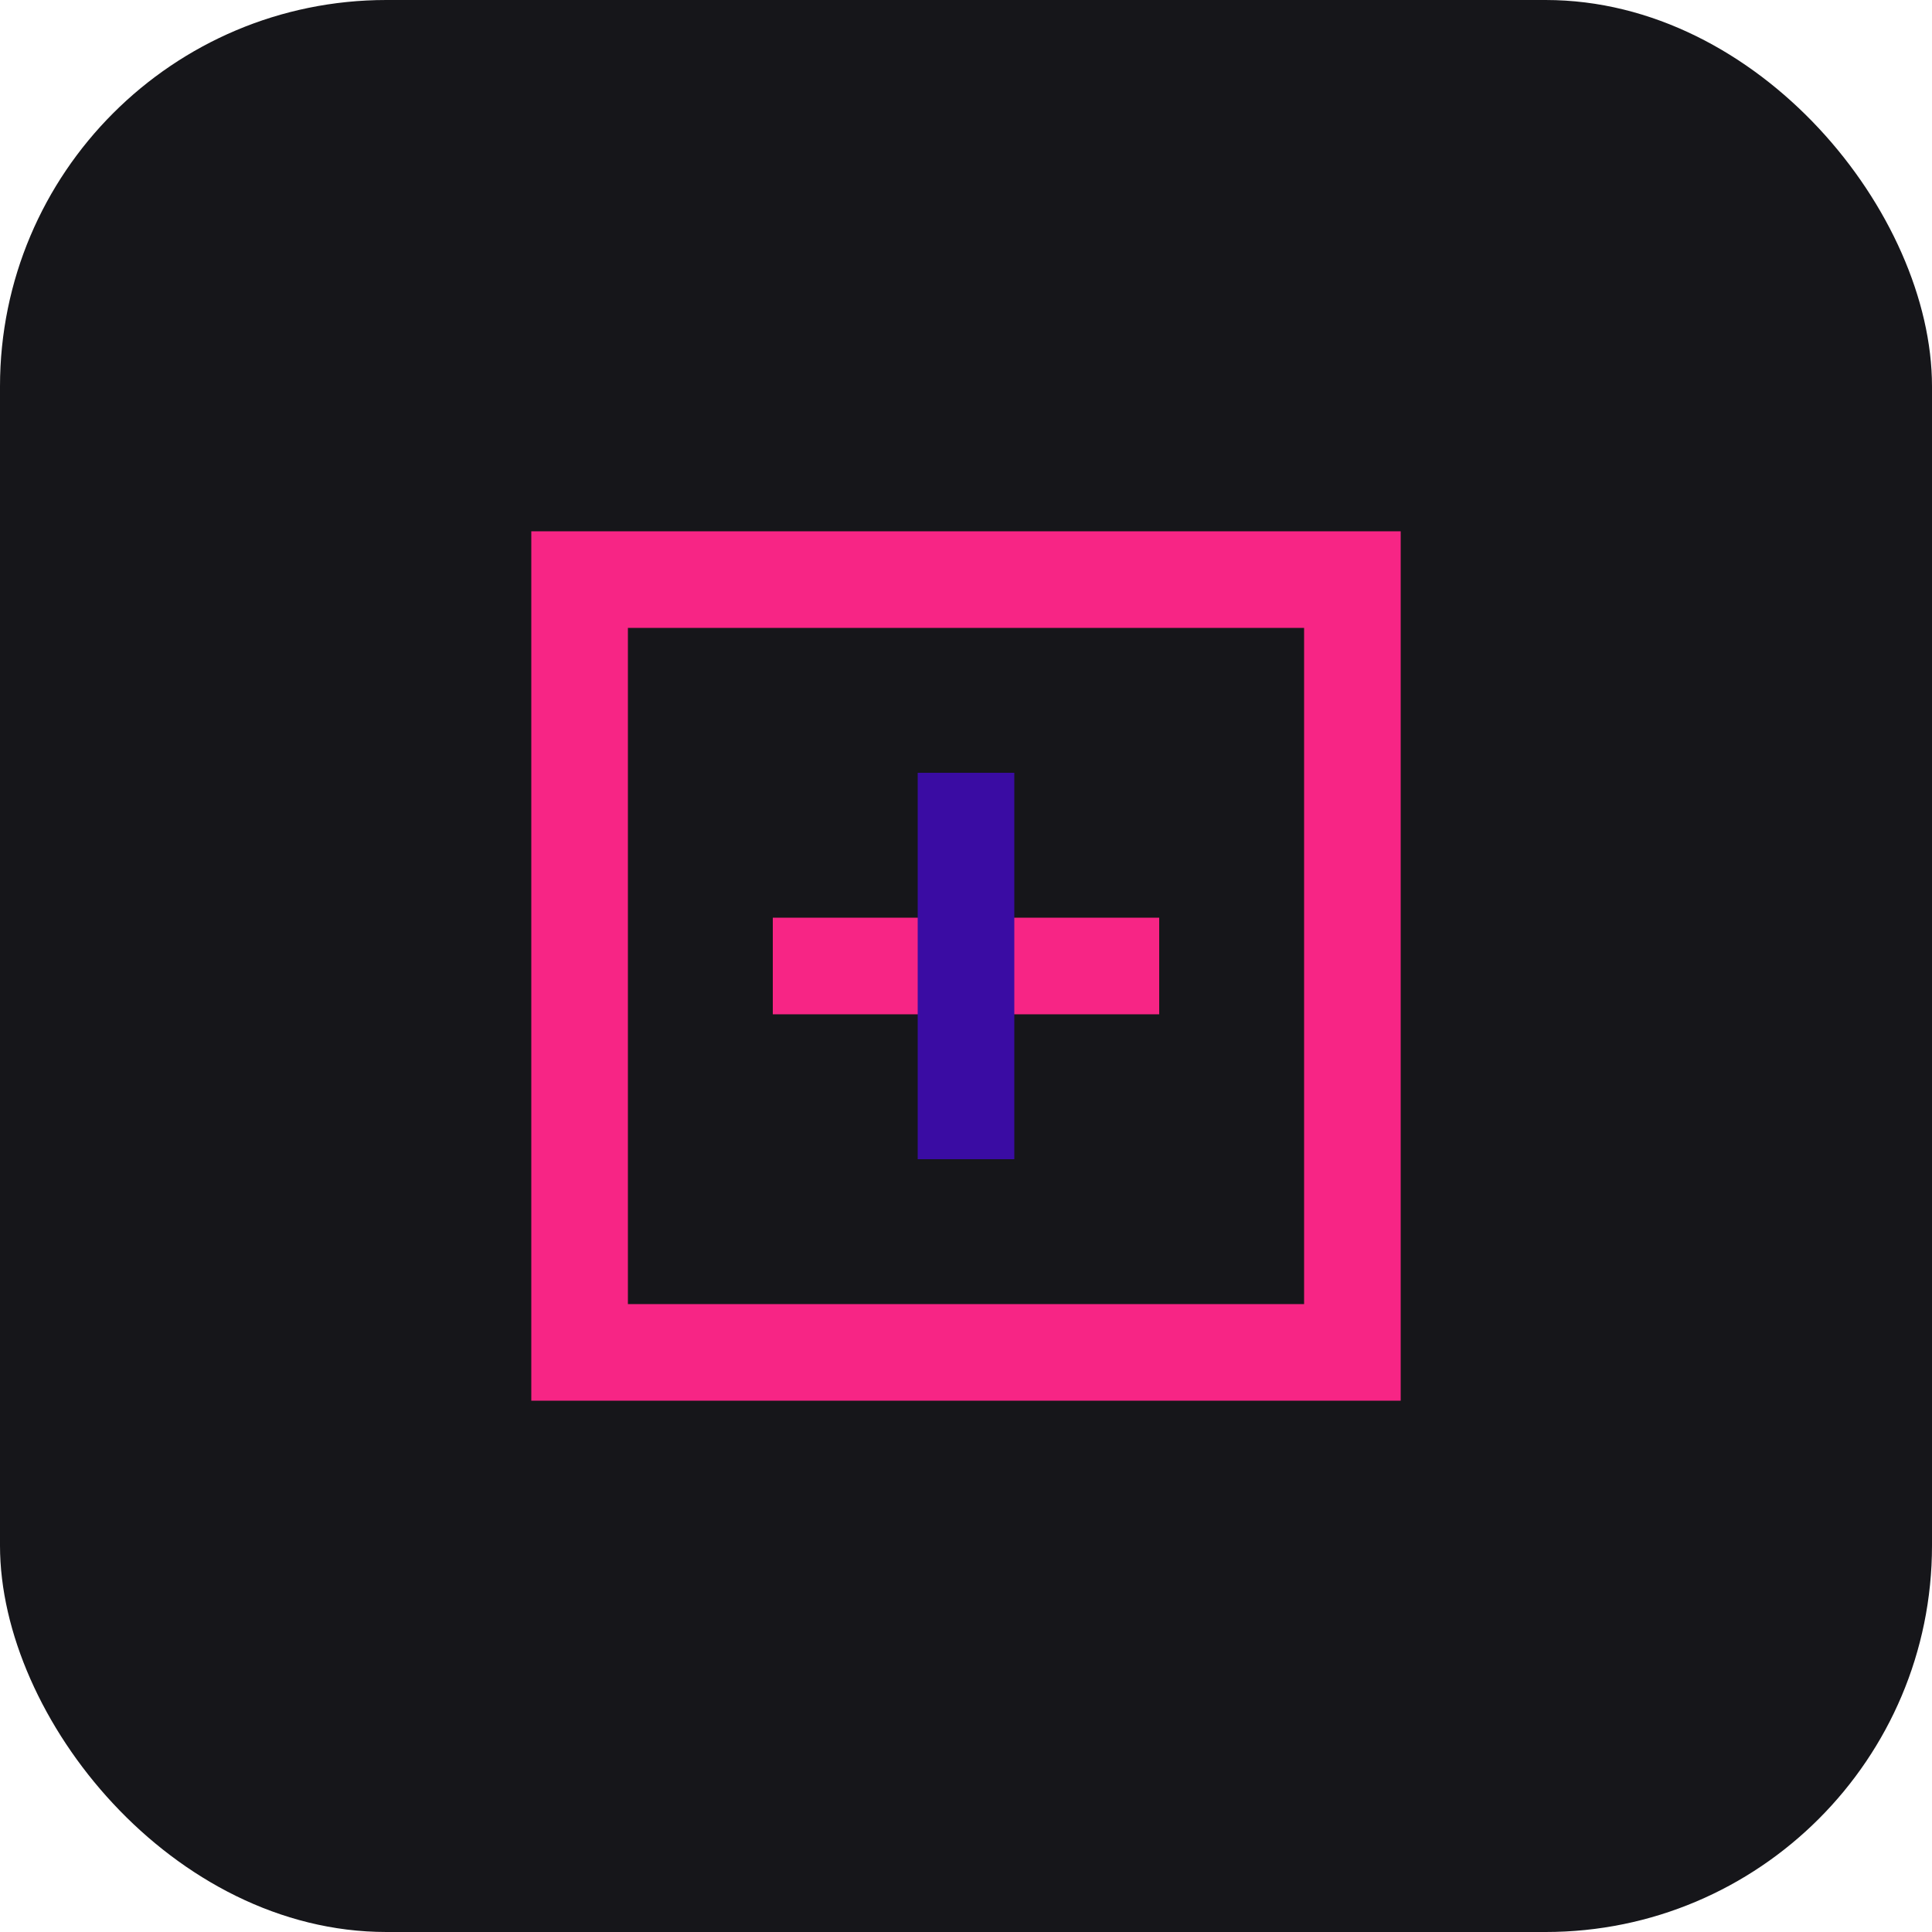 <svg xmlns="http://www.w3.org/2000/svg" viewBox="0 0 100 100" width="32" height="32">
  <rect width="100" height="100" rx="20" fill="#16161A" />
  <path d="M30 30 L70 30 L70 70 L30 70 Z" stroke="#F72585" stroke-width="5" fill="none" />
  <path d="M40 50 L60 50" stroke="#F72585" stroke-width="5" />
  <path d="M50 40 L50 60" stroke="#3A0CA3" stroke-width="5" />
</svg>